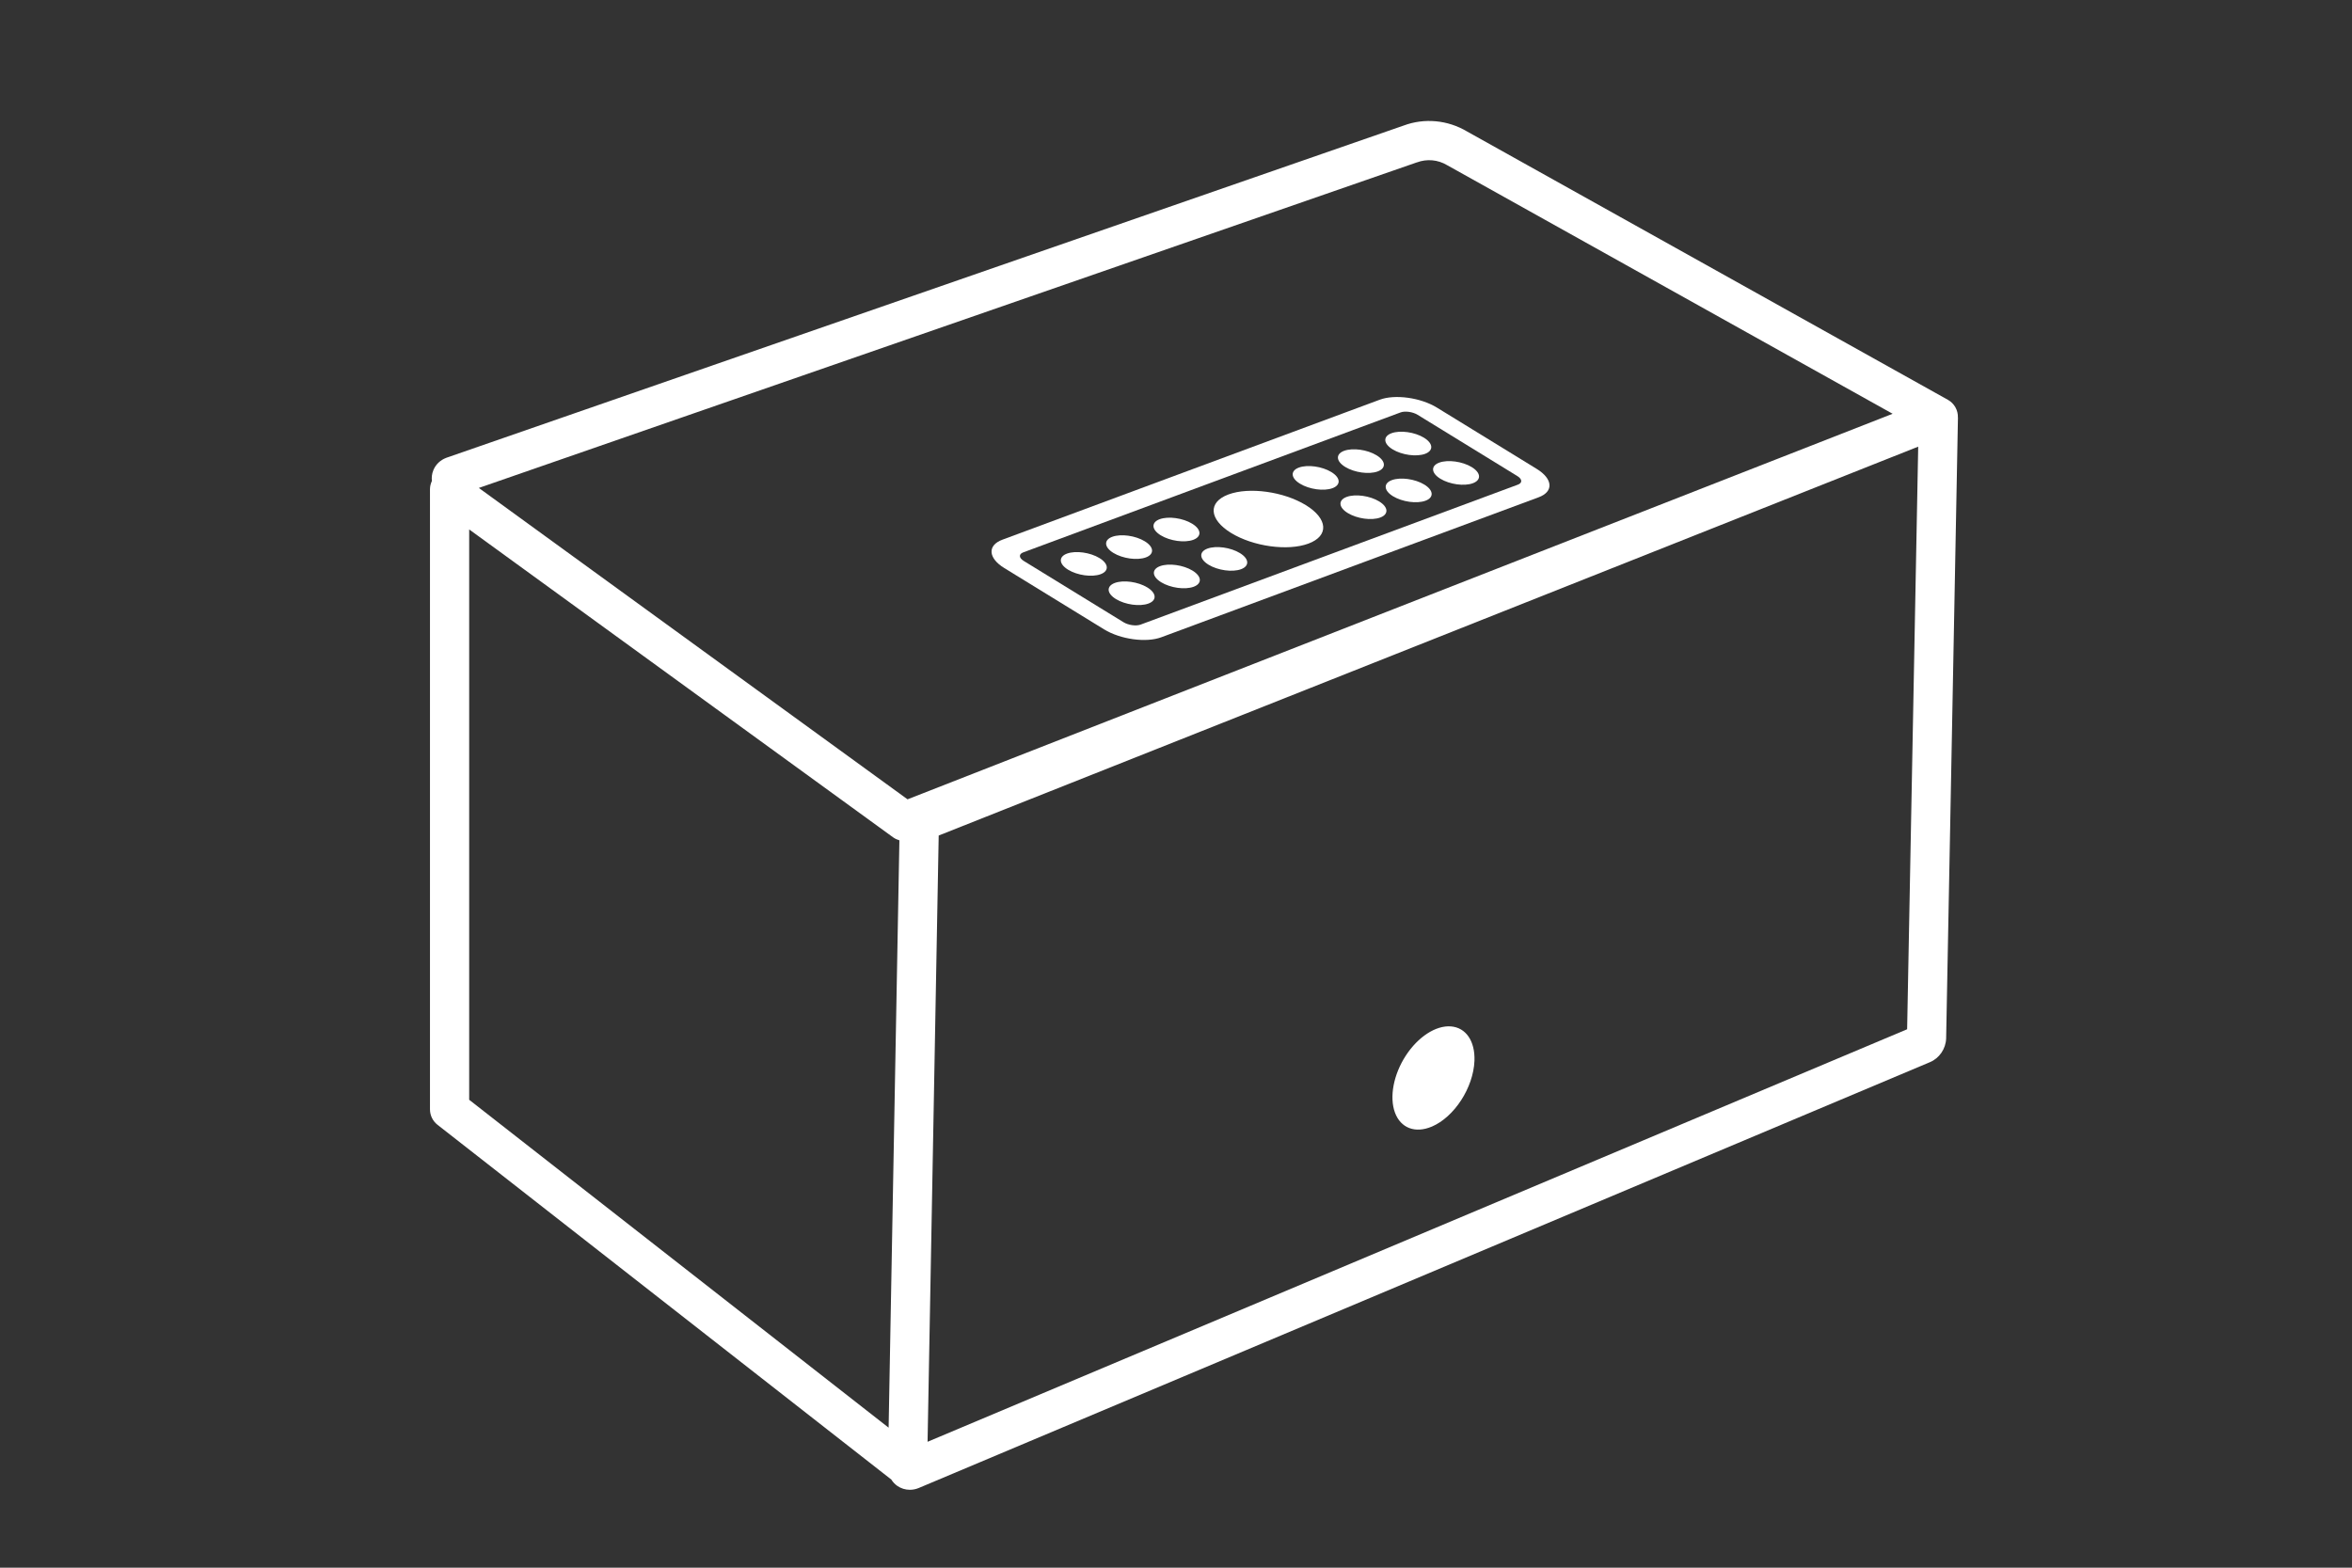 <?xml version="1.0" encoding="UTF-8"?>
<svg id="Layer_3" data-name="Layer 3" xmlns="http://www.w3.org/2000/svg" viewBox="0 0 480 320">
  <rect x="0" y="0" width="480" height="320" fill="#333333" stroke="none"/>
  <defs>
    <style>
      .cls-1 {
        fill: #fff;
      }
    </style>
  </defs>
  <path class="cls-1" d="M399.57,85.25c.06-1.5-.73-2.91-2.04-3.64l-98.14-54.78c-3.96-2.35-8.71-2.78-12.94-1.2L91.1,93.44c-1.23.46-2.17,1.35-2.65,2.51-.34.81-.38,1.57-.31,2.23-.24.51-.39,1.08-.39,1.69v126.58c0,1.23.57,2.39,1.54,3.15l92.61,72.41c.32.51.73.95,1.23,1.3.76.52,1.64.79,2.55.79.62,0,1.25-.12,1.85-.38l206.34-86.91c1.89-.79,3.22-2.69,3.3-4.82l2.41-126.69s0-.04,0-.06ZM289.16,33.15c2.05-.76,4.3-.56,6.18.57.04.02.07.04.11.06l90.8,50.68-201.04,78.7-87.49-63.56,191.45-66.46ZM95.75,108.07l86.52,62.85c.39.28.83.48,1.28.61l-2.2,119.89-85.6-66.93v-116.42ZM389.2,210.1l-199.9,84.2,2.27-123.75,199.9-79.38-2.26,118.93Z"/>
  <path class="cls-1" d="M204.97,115.96l20.36,12.51c3.32,2.04,8.56,2.77,11.67,1.61l77-28.57c3.11-1.15,2.94-3.76-.39-5.8l-20.36-12.51c-3.32-2.04-8.56-2.77-11.67-1.61l-77,28.57c-3.11,1.15-2.94,3.76.39,5.8ZM208.81,112.76l77-28.57c.93-.35,2.5-.13,3.5.48l20.36,12.51c1,.61,1.05,1.39.12,1.74l-77,28.57c-.93.35-2.5.13-3.5-.48l-20.36-12.51c-1-.61-1.05-1.39-.12-1.74Z"/>
  <path class="cls-1" d="M217.98,116.29c1.89,1.16,4.86,1.57,6.63.92s1.67-2.13-.22-3.29c-1.89-1.16-4.86-1.57-6.63-.92s-1.67,2.13.22,3.29Z"/>
  <path class="cls-1" d="M234.15,119.91c-1.89-1.16-4.86-1.57-6.63-.92-1.77.66-1.67,2.13.22,3.29,1.89,1.16,4.86,1.57,6.63.92s1.67-2.13-.22-3.29Z"/>
  <path class="cls-1" d="M227.22,112.86c1.89,1.16,4.86,1.57,6.63.92,1.77-.66,1.67-2.13-.22-3.29-1.89-1.16-4.86-1.57-6.63-.92s-1.67,2.13.22,3.29Z"/>
  <path class="cls-1" d="M243.38,116.48c-1.89-1.16-4.86-1.57-6.63-.92-1.77.66-1.67,2.13.22,3.29,1.89,1.16,4.86,1.57,6.63.92,1.77-.66,1.67-2.13-.22-3.29Z"/>
  <path class="cls-1" d="M236.89,109.27c1.89,1.16,4.86,1.57,6.63.92,1.77-.66,1.67-2.13-.22-3.29s-4.86-1.57-6.63-.92c-1.77.66-1.67,2.13.22,3.29Z"/>
  <path class="cls-1" d="M246.64,115.27c1.89,1.16,4.86,1.57,6.63.92,1.77-.66,1.67-2.13-.22-3.29s-4.86-1.57-6.63-.92c-1.77.66-1.67,2.13.22,3.29Z"/>
  <path class="cls-1" d="M251.23,108.78c4.51,2.77,11.58,3.75,15.8,2.18,4.22-1.57,3.98-5.08-.53-7.85s-11.58-3.75-15.8-2.18c-4.22,1.57-3.98,5.08.53,7.85Z"/>
  <path class="cls-1" d="M265.3,98.73c1.89,1.16,4.86,1.57,6.63.92,1.77-.66,1.67-2.13-.22-3.29-1.89-1.16-4.86-1.57-6.63-.92-1.77.66-1.67,2.13.22,3.29Z"/>
  <path class="cls-1" d="M281.46,102.35c-1.89-1.16-4.86-1.57-6.63-.92-1.77.66-1.67,2.13.22,3.29,1.89,1.16,4.86,1.57,6.63.92,1.77-.66,1.67-2.13-.22-3.29Z"/>
  <path class="cls-1" d="M274.53,95.31c1.89,1.16,4.86,1.57,6.63.92s1.67-2.13-.22-3.29c-1.89-1.16-4.86-1.57-6.63-.92-1.77.66-1.67,2.13.22,3.29Z"/>
  <path class="cls-1" d="M290.69,98.92c-1.89-1.16-4.86-1.57-6.63-.92s-1.67,2.13.22,3.29c1.89,1.16,4.86,1.57,6.63.92s1.67-2.13-.22-3.29Z"/>
  <path class="cls-1" d="M284.2,91.72c1.89,1.16,4.86,1.57,6.63.92,1.77-.66,1.67-2.13-.22-3.29-1.89-1.16-4.86-1.57-6.63-.92s-1.67,2.13.22,3.29Z"/>
  <path class="cls-1" d="M293.95,97.72c1.89,1.16,4.86,1.57,6.63.92,1.77-.66,1.67-2.13-.22-3.29-1.89-1.16-4.86-1.57-6.63-.92s-1.67,2.13.22,3.29Z"/>
  <path class="cls-1" d="M292.2,229.97c4.6-1.96,8.49-7.95,8.71-13.43.15-4.03-1.75-6.8-4.82-7.03s-6.7,2.13-9.2,5.98c-2.5,3.85-3.37,8.43-2.21,11.6,1.16,3.17,4.13,4.31,7.51,2.88Z"/>
</svg>